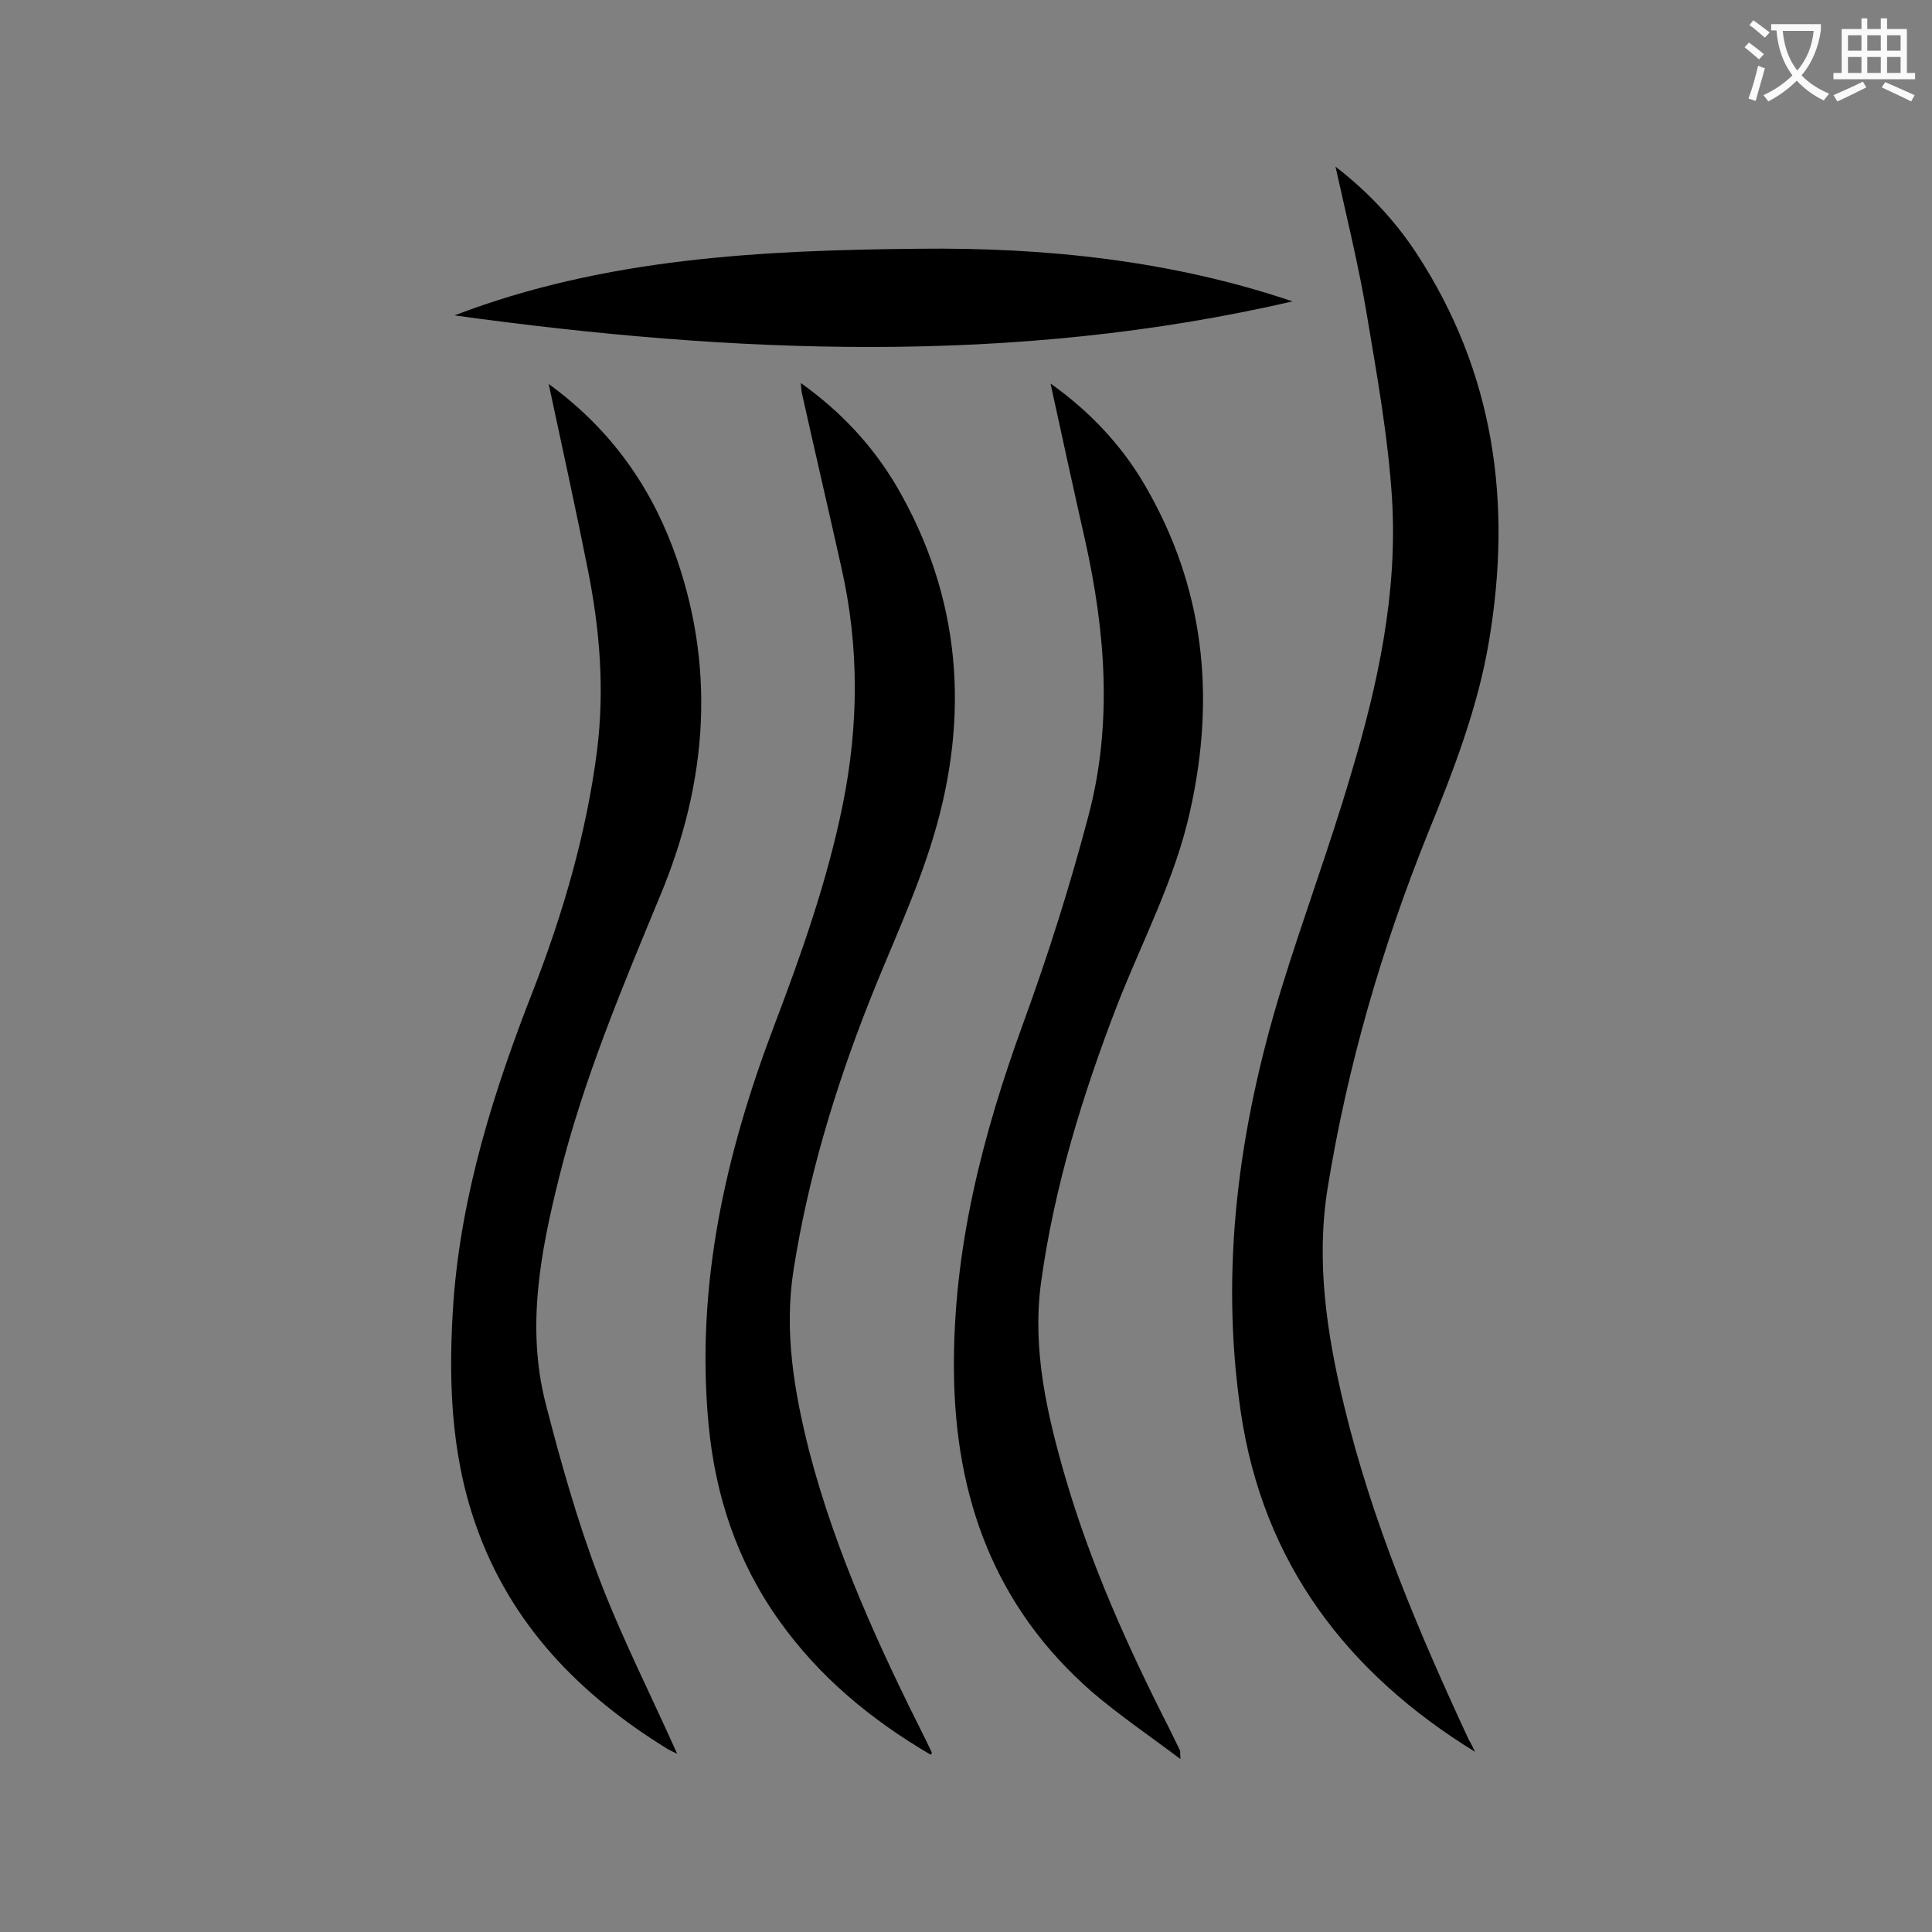 <svg enable-background="new 0 0 400 400" viewBox="0 0 400 400" xmlns="http://www.w3.org/2000/svg"><rect x="0" y="0" width="400" height="400" fill="#808080" stroke="none"/><g fill="#000001"><path d="m305.4 362.7c-26.5-16.3-43.9-39.1-48.5-70.3-4.4-29.8-.4-58.9 8.3-87.4 4.6-15 10.1-29.7 14.5-44.7 5.6-18.6 9.7-37.6 8.5-57.1-.8-12.7-3.1-25.4-5.2-38-1.7-10.2-4.2-20.3-6.5-30.7 6.6 5.1 12.3 11.1 16.8 18 16.1 24.6 19.8 51.6 15 80.1-2.3 13.9-7.4 27-12.7 40-9.5 23.6-16.6 48-20.7 73.2-2.5 15.3-.2 30.4 3.4 45.3 5.8 24.1 15.4 46.7 25.8 69.1.5.8.9 1.7 1.3 2.5z"/><path d="m192.7 363.3c-12.3-7.2-23.1-16.1-31.4-27.8-8.7-12.2-13.2-25.8-14.6-40.6-2.7-28.8 3.5-56 13.6-82.6 5.7-15 11-30 14.2-45.8 3.3-16.4 3.4-32.7-.3-49-2.7-12.1-5.5-24.1-8.2-36.2-.1-.5-.1-1.1-.2-2 8.4 6 14.9 13 19.9 21.5 13.3 22.9 15.1 47.3 7.6 72.3-3.5 11.7-8.8 22.8-13.3 34.2-7.1 18-12.7 36.5-15.7 55.6-2 12.7.1 25.1 3.2 37.4 5.5 21.2 14.6 40.9 24.4 60.4.3.7.7 1.4 1 2.1.1.1 0 .2-.2.5z"/><path d="m113.6 79.5c12.1 8.8 20.5 20.1 25.7 33.9 9.1 24.4 7.2 48.5-2.6 72-7.9 19.1-15.9 38.1-20.9 58.2-3.9 15.6-6.9 31.2-2.8 47.1 3.1 12 6.5 24.1 10.9 35.7 4.7 12.4 10.8 24.4 16.3 36.7-.6-.3-1.3-.6-2-1-18.2-11.2-32.5-25.8-39.7-46.4-5.3-15.1-5.7-30.8-4.6-46.5 1.7-22.4 8.4-43.5 16.5-64.2 6.2-16 11-32.4 13.2-49.5 1.6-12.7.6-25.1-1.9-37.6-2.5-12.6-5.3-25.3-8.1-38.4z"/><path d="m217.5 79.4c8 5.7 14.6 12.6 19.5 21 12.4 21.2 14.7 43.8 9.4 67.5-3.1 14.1-9.9 26.9-15.1 40.2-7.2 18.7-13.1 37.8-15.8 57.7-1.8 13.8 1.3 27.1 5.1 40.2 5.3 18.1 13 35.2 21.5 51.9.7 1.5 1.5 3 2.2 4.5.1.2 0 .4.1 1.8-6.5-4.9-12.7-9.1-18.3-13.9-20.2-17.6-28.4-40.3-28.6-66.6-.2-25.1 5.9-48.7 14.4-72 5.1-14 9.6-28.2 13.4-42.6 5.1-19.1 3.6-38.3-.7-57.5-2.4-10.6-4.7-21.2-7.1-32.2z"/><path d="m267.6 62.4c-57.6 13.3-115.5 10.9-173.5 2.9 31-11.9 63.7-13.5 96.2-13.8 26-.3 52.2 2.4 77.3 10.9z"/></g><path d="m362.1 8.8c1.1.8 2.1 1.6 3.1 2.4l-1 1.1c-1.3-1.1-2.3-2-3-2.5zm1.9 4.8c.5.2.9.4 1.4.5-.6 2.3-1.3 4.5-1.9 6.8l-1.5-.5c.8-2.1 1.4-4.3 2-6.8zm-1-9.4c1.3.9 2.4 1.8 3.4 2.5l-1 1.1c-1.4-1.2-2.4-2.1-3.2-2.6zm3.7 2.2v-1.4h10.3v1.2c-.5 3.6-1.8 6.8-4 9.4 1.5 1.6 3.4 2.8 5.7 3.8-.3.4-.7.8-1.1 1.4-2.3-1.1-4.1-2.5-5.6-4.1-1.6 1.6-3.6 3.1-5.9 4.3-.3-.5-.7-.9-1-1.3 2.4-1.1 4.4-2.5 6-4.1-1.9-2.5-3-5.6-3.3-9.3h-1.1zm8.8 0h-6.4c.3 3.3 1.3 6 3 8.2 2-2.3 3.1-5.1 3.4-8.2z" fill="#fafafb"/><path d="m385.3 3.8h1.3v2.2h2.8v-2.2h1.3v2.2h4.1v9.1h1.7v1.3h-16.9v-1.3h1.7v-9.1h4.1v-2.2zm.4 13.1.7 1.2c-1.8.9-3.8 1.9-6 2.9-.2-.4-.5-.8-.8-1.3 2.3-1 4.3-1.9 6.1-2.8zm-3.1-6.4h2.8v-3.2h-2.8zm0 4.6h2.8v-3.3h-2.8zm4-4.6h2.8v-3.2h-2.8zm0 4.6h2.8v-3.3h-2.8zm3.7 1.9c2.1.9 4.1 1.8 6.1 2.7l-.7 1.3c-2.2-1.1-4.2-2-6.1-2.9zm3.2-9.7h-2.8v3.2h2.8zm-2.8 7.8h2.8v-3.3h-2.8z" fill="#fafafb"/></svg>